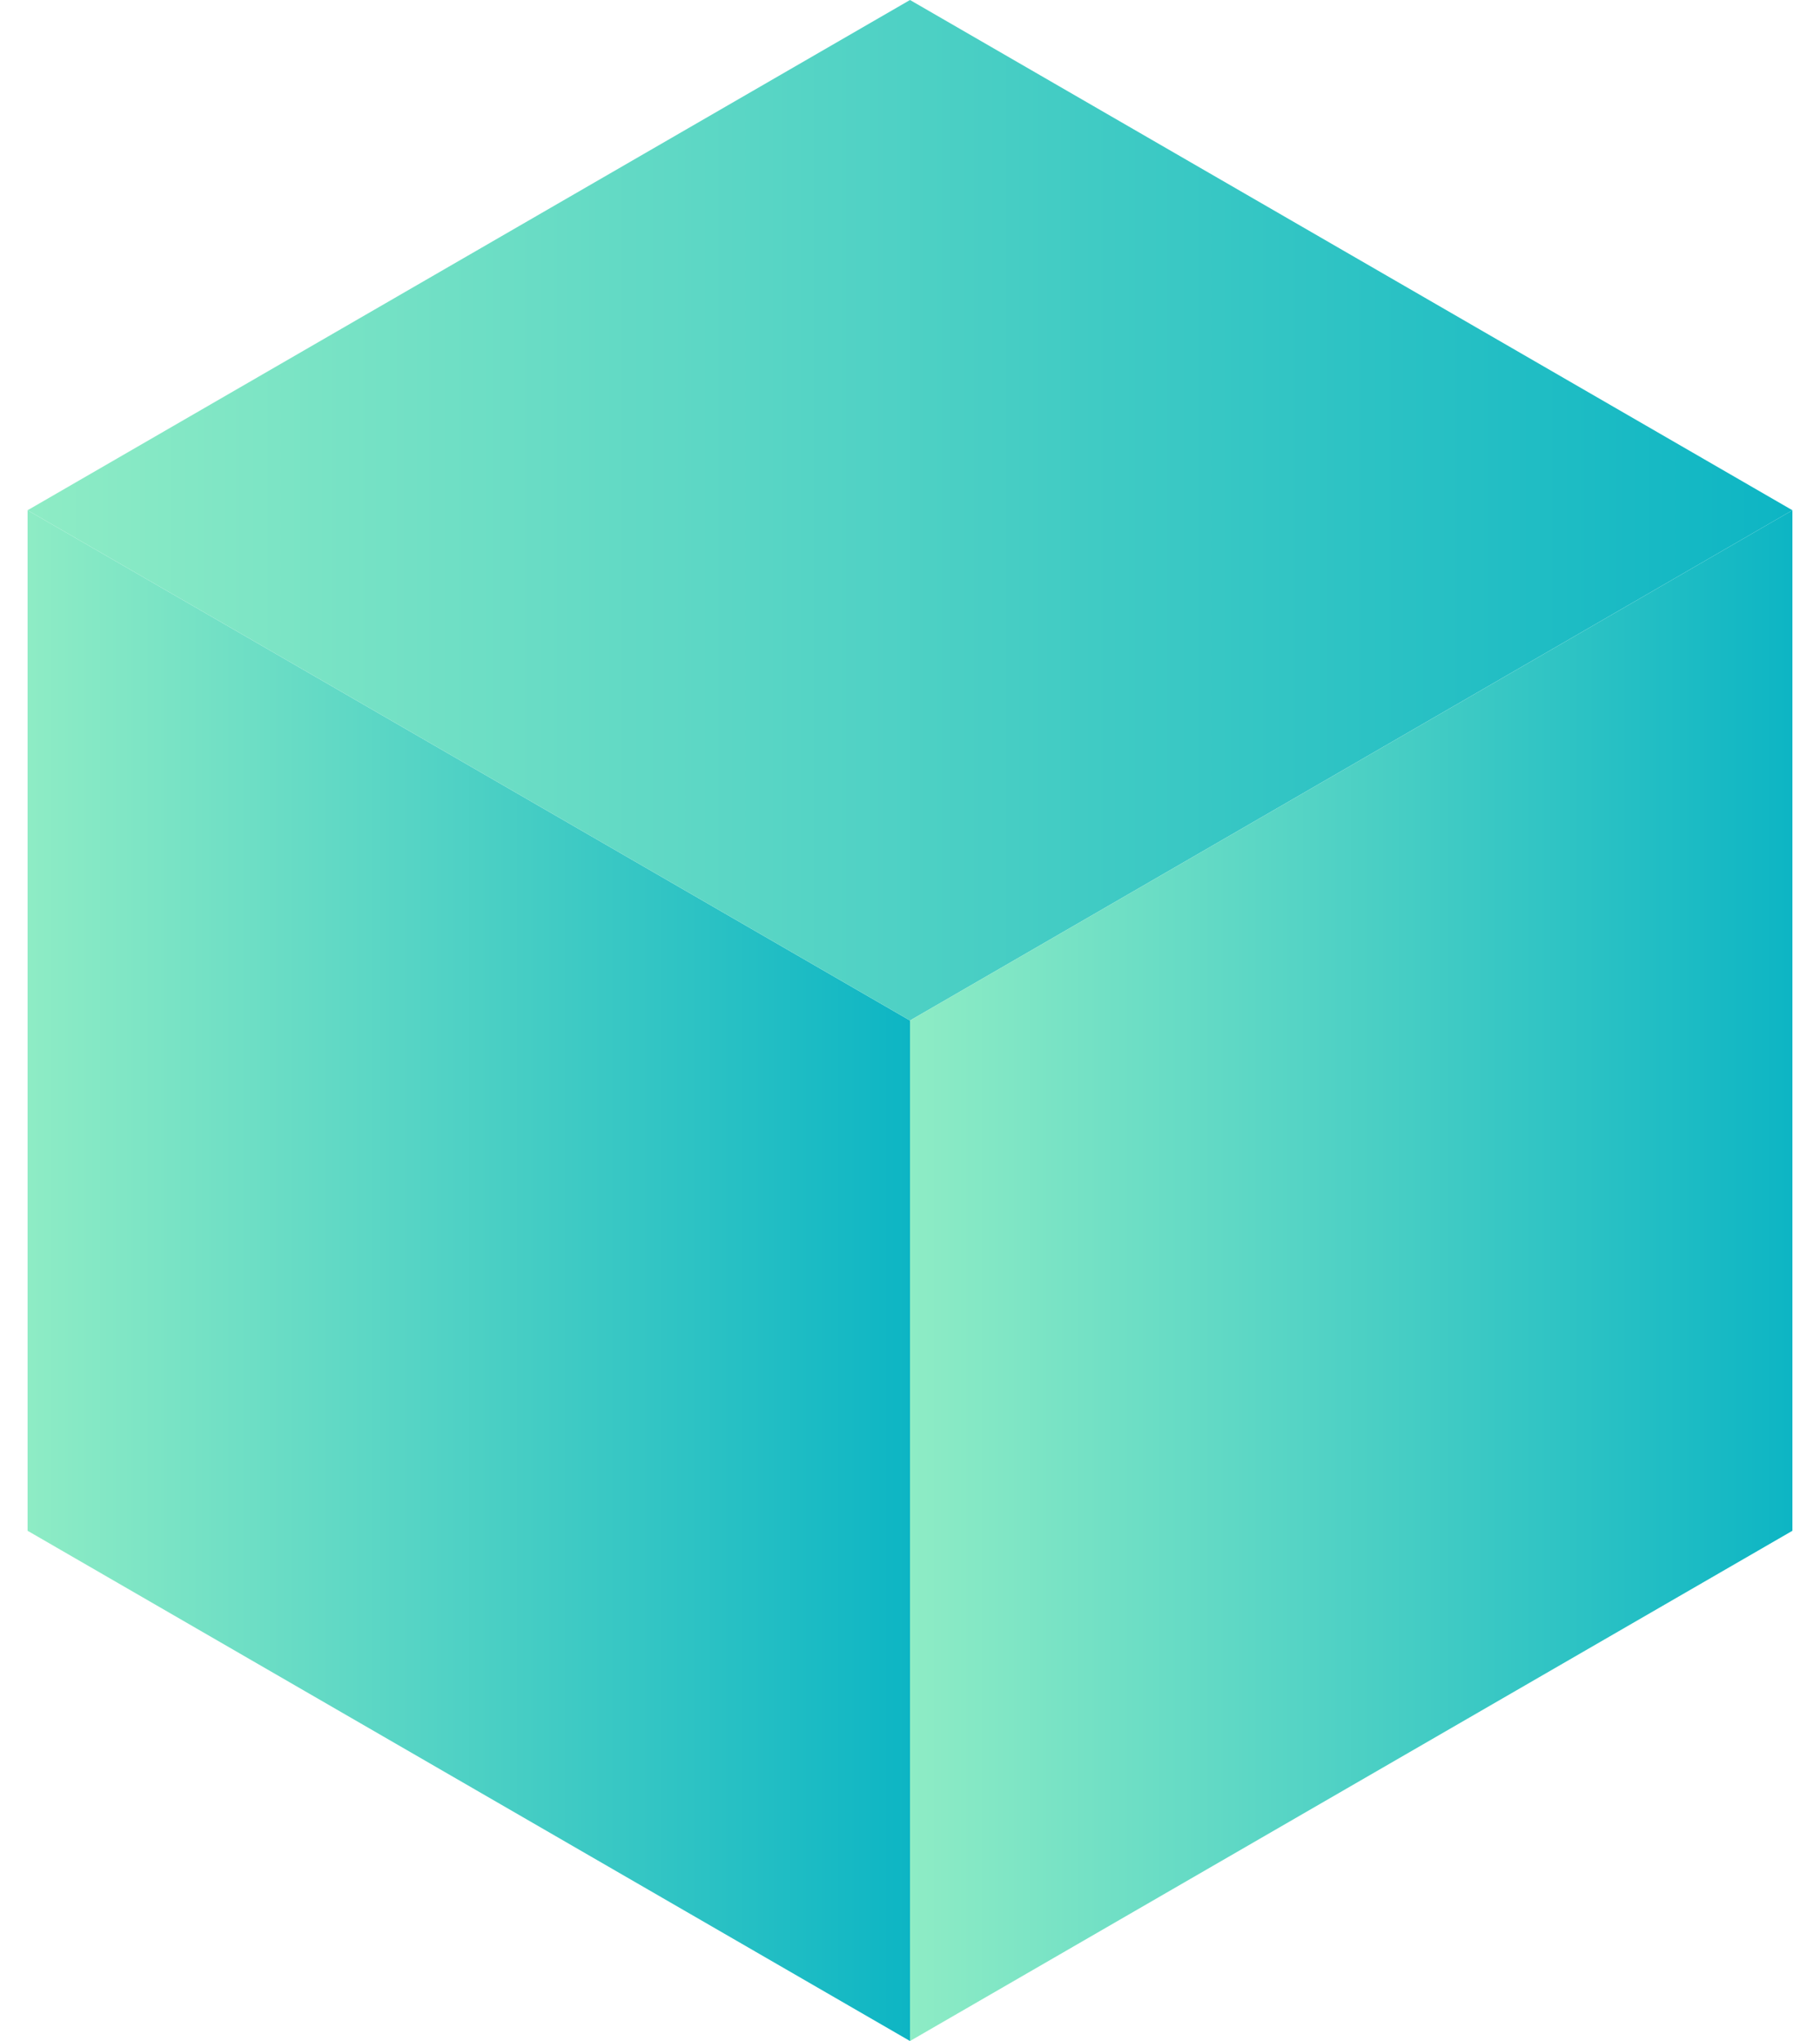<svg width="33" height="37" viewBox="0 0 33 37" fill="none" xmlns="http://www.w3.org/2000/svg">
<g clip-path="url(#clip0_137_4238)">
<path d="M0.5 9.25V27.75L16.5 37V18.5L0.5 9.25Z" fill="url(#paint0_linear_137_4238)"/>
<path d="M32.5 9.25L16.5 0L0.5 9.25L16.5 18.5L32.5 9.25Z" fill="url(#paint1_linear_137_4238)"/>
<path d="M16.5 18.5V37L32.5 27.75V9.25L16.5 18.5Z" fill="url(#paint2_linear_137_4238)"/>
</g>
<defs>
<linearGradient id="paint0_linear_137_4238" x1="0.5" y1="23.125" x2="16.5" y2="23.125" gradientUnits="userSpaceOnUse">
<stop stop-color="#8EECC5"/>
<stop offset="1" stop-color="#0DB5C4"/>
</linearGradient>
<linearGradient id="paint1_linear_137_4238" x1="0.5" y1="9.25" x2="32.5" y2="9.25" gradientUnits="userSpaceOnUse">
<stop stop-color="#8EECC5"/>
<stop offset="1" stop-color="#0DB5C4"/>
</linearGradient>
<linearGradient id="paint2_linear_137_4238" x1="16.5" y1="23.125" x2="32.5" y2="23.125" gradientUnits="userSpaceOnUse">
<stop stop-color="#8EECC5"/>
<stop offset="1" stop-color="#0DB5C4"/>
</linearGradient>
<clipPath id="clip0_137_4238">
<rect width="32" height="37" fill="white" transform="translate(0.5)"/>
</clipPath>
</defs>
</svg>
